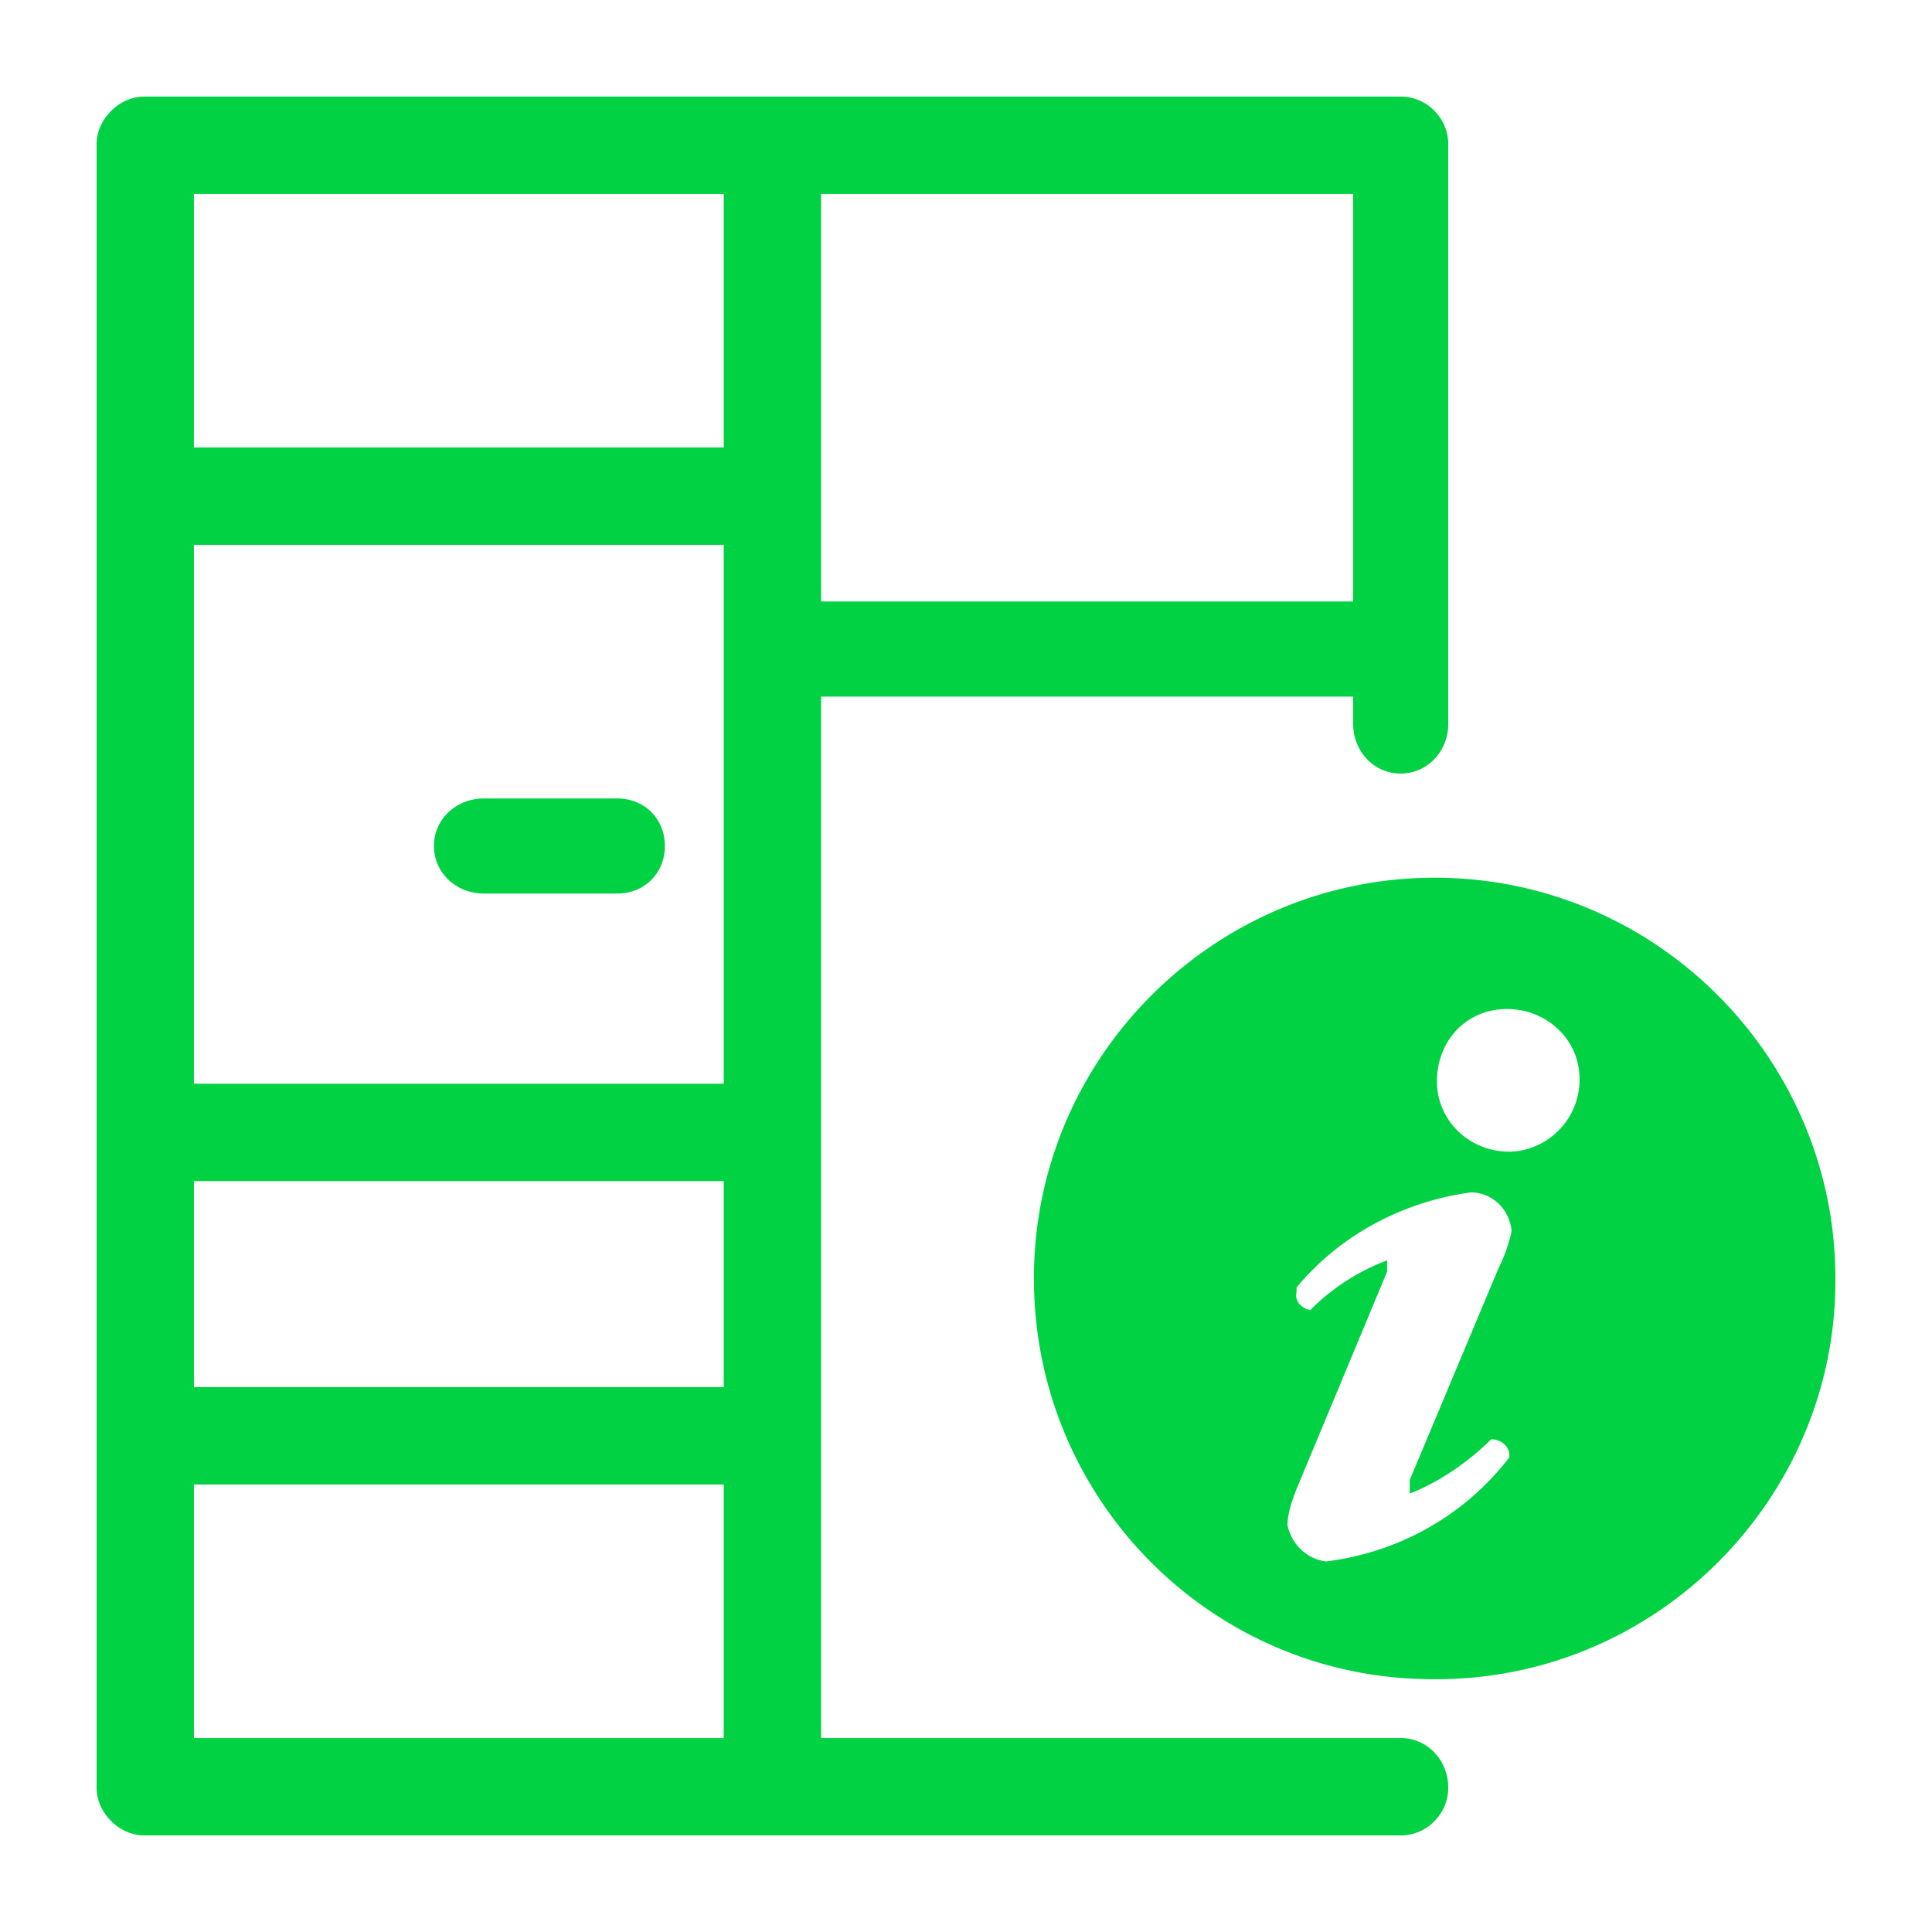 <svg viewBox="0 0 60 60" xmlns="http://www.w3.org/2000/svg" xmlns:xlink="http://www.w3.org/1999/xlink">
  <defs>
    <path d="M43.5 53.977c.844 0 1.477.703 1.477 1.546 0 .774-.633 1.477-1.477 1.477H4.477C3.703 57 3 56.297 3 55.523V4.477C3 3.703 3.703 3 4.477 3H43.5c.844 0 1.477.703 1.477 1.477v18c0 .843-.633 1.546-1.477 1.546-.844 0-1.477-.703-1.477-1.546v-.844H25.5v32.344h18zM22.477 6.023H6.023v7.875h16.454V6.023zM42.023 18.68V6.023H25.5V18.68h16.523zM22.477 33.656V16.922H6.023v16.734h16.454zm-7.454-5.906c-.843 0-1.546-.633-1.546-1.477 0-.843.703-1.476 1.546-1.476h4.149c.844 0 1.476.633 1.476 1.476 0 .844-.632 1.477-1.476 1.477h-4.149zm29.532-.492c6.89 0 12.445 5.625 12.445 12.445v.07c0 6.82-5.625 12.446-12.516 12.375-6.82 0-12.375-5.554-12.375-12.445 0-6.89 5.625-12.445 12.446-12.445zm2.39 8.508a2.24 2.24 0 0 0 2.11-2.25c0-1.266-1.055-2.18-2.25-2.18-1.266 0-2.18.984-2.18 2.25 0 1.195.984 2.18 2.25 2.18h.07zm-40.922.914v6.398h16.454V36.68H6.023zm40.29 8.015c-.704.703-1.618 1.336-2.532 1.688v-.422l2.742-6.54c.211-.421.352-.843.422-1.194-.07-.704-.633-1.196-1.265-1.196-2.11.282-4.078 1.336-5.414 2.953v.141c-.07.281.14.492.422.563a6.673 6.673 0 0 1 2.39-1.547v.351l-2.812 6.75c-.141.352-.282.774-.282 1.125.141.633.633 1.055 1.196 1.125 2.25-.281 4.289-1.406 5.695-3.234v-.07c0-.282-.281-.493-.563-.493zm-40.29 1.407v7.875h16.454v-7.875H6.023z" id="a"/>
  </defs>
  <use fill="#00D244" xlink:href="#a"/>
</svg>
